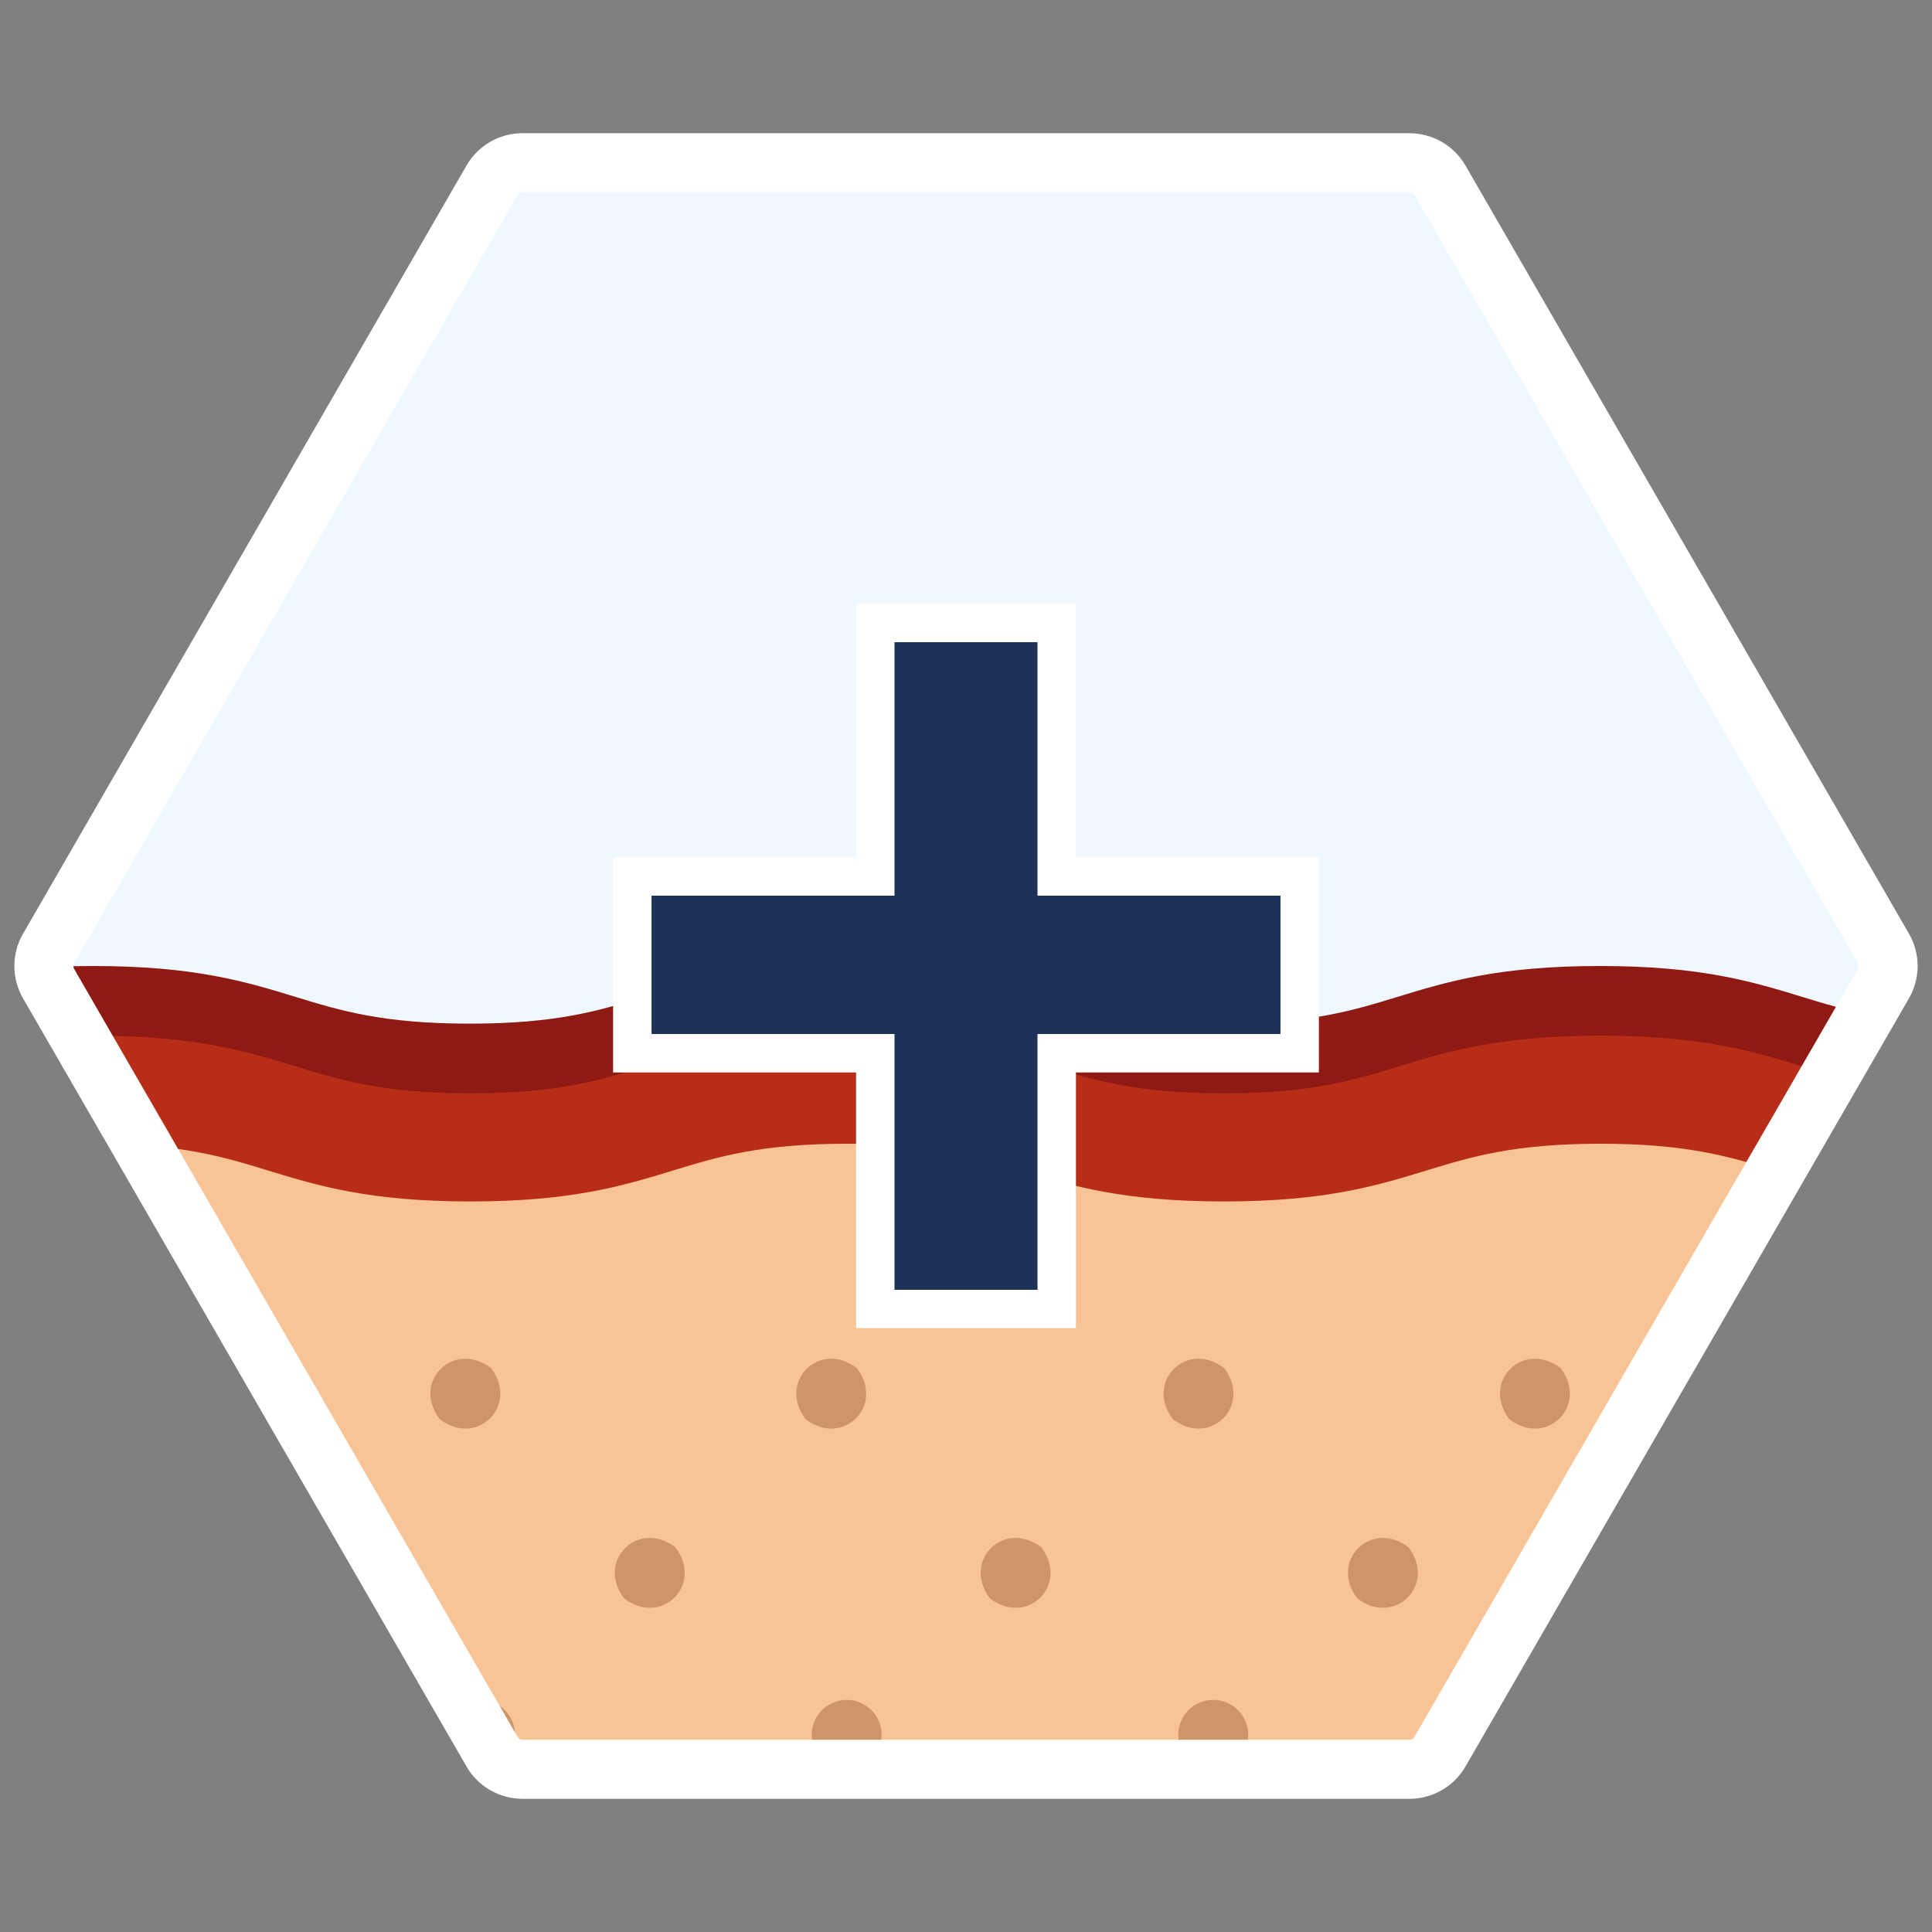 <svg xmlns="http://www.w3.org/2000/svg" xmlns:xlink="http://www.w3.org/1999/xlink" id="Lager_1" data-name="Lager 1" viewBox="0 0 300 300"><rect x="0" y="0" width="300" height="300" fill="#808080" stroke="none"/><defs><style>      .cls-1 {        clip-path: url(#clippath);      }      .cls-2 {        fill: none;      }      .cls-2, .cls-3, .cls-4, .cls-5, .cls-6, .cls-7, .cls-8, .cls-9 {        stroke-width: 0px;      }      .cls-3 {        fill: #eef8fe;      }      .cls-10 {        clip-path: url(#clippath-1);      }      .cls-4 {        fill: #cd956a;      }      .cls-5 {        fill: #8f1913;      }      .cls-6 {        fill: #b82d18;      }      .cls-7 {        fill: #f8c496;      }      .cls-8 {        fill: #1d3159;      }      .cls-9 {        fill: #fff;      }    </style><clipPath id="clippath"><path class="cls-2" d="M87.16,26.59c-5.68,0-10.93,2.97-13.77,7.79L10.1,141.78c-2.84,4.83-2.84,10.76,0,15.59l63.28,107.4c2.84,4.82,8.09,7.79,13.77,7.79h126.56c5.68,0,10.93-2.97,13.78-7.79l63.28-107.4c2.84-4.83,2.84-10.76,0-15.59l-63.28-107.4c-2.84-4.83-8.1-7.79-13.78-7.79h-126.56Z"></path></clipPath><clipPath id="clippath-1"><rect class="cls-2" x="2.23" y="20.68" width="295.53" height="258.63"></rect></clipPath></defs><g class="cls-1"><rect class="cls-3" x="-7.67" y="24.41" width="311.47" height="260.97"></rect><path class="cls-7" d="M276.26,338.04L-.48,333.1c-2.75-17.51-16.51-52.74-16.51-92.06s-2.75-71.2,0-71.2h297.53c42.9,6.07,58.04,50.58,25.56,84.99-26.99,28.6-27.09,65.7-29.84,83.21"></path><path class="cls-5" d="M306.91,175.74c-15.76,0-23.74-2.44-31.47-4.81-6.96-2.13-13.53-4.15-27.02-4.15s-20.06,2.02-27.03,4.15c-7.72,2.36-15.71,4.81-31.46,4.81s-23.74-2.44-31.47-4.81c-6.96-2.13-13.54-4.15-27.03-4.15s-20.06,2.02-27.02,4.15c-7.72,2.36-15.71,4.81-31.46,4.81s-23.74-2.44-31.47-4.81c-6.96-2.13-13.53-4.15-27.02-4.15s-20.06,2.02-27.02,4.15c-7.72,2.36-15.71,4.81-31.47,4.81s-23.74-2.44-31.47-4.81c-6.96-2.13-13.53-4.15-27.02-4.15-4.4,0-7.96-3.75-7.96-8.39s3.56-8.39,7.96-8.39c15.76,0,23.74,2.44,31.47,4.81,6.96,2.13,13.53,4.14,27.02,4.14s20.06-2.01,27.02-4.14c7.72-2.36,15.71-4.81,31.47-4.81s23.74,2.44,31.47,4.81c6.96,2.13,13.53,4.14,27.02,4.14s20.06-2.01,27.02-4.14c7.72-2.36,15.71-4.81,31.46-4.81s23.74,2.44,31.47,4.81c6.96,2.13,13.54,4.14,27.03,4.14s20.06-2.01,27.02-4.14c7.72-2.36,15.71-4.81,31.47-4.81s23.74,2.44,31.47,4.81c6.96,2.13,13.54,4.14,27.03,4.14s20.06-2.01,27.03-4.14c7.73-2.36,15.71-4.81,31.47-4.81,4.4,0,7.96,3.75,7.96,8.39s-3.56,8.39-7.96,8.39c-13.49,0-20.07,2.02-27.03,4.15-7.73,2.36-15.71,4.81-31.47,4.81"></path><path class="cls-6" d="M307.03,186.56c-15.76,0-23.74-2.44-31.47-4.81-6.96-2.13-13.53-4.15-27.02-4.15s-20.06,2.02-27.03,4.15c-7.72,2.36-15.71,4.81-31.46,4.81s-23.74-2.44-31.47-4.81c-6.96-2.13-13.54-4.15-27.03-4.15s-20.06,2.02-27.02,4.15c-7.72,2.36-15.71,4.81-31.46,4.81s-23.74-2.44-31.47-4.81c-6.96-2.13-13.53-4.15-27.02-4.15s-20.06,2.02-27.02,4.15c-7.72,2.36-15.71,4.81-31.47,4.81s-23.74-2.44-31.47-4.81c-6.96-2.13-13.53-4.15-27.02-4.15-4.4,0-7.96-3.75-7.96-8.39s3.56-8.39,7.96-8.39c15.76,0,23.74,2.44,31.47,4.81,6.96,2.13,13.53,4.14,27.02,4.14s20.06-2.01,27.02-4.14c7.72-2.36,15.71-4.81,31.47-4.81s23.74,2.44,31.47,4.81c6.96,2.13,13.53,4.14,27.02,4.14s20.06-2.01,27.02-4.14c7.72-2.36,15.71-4.81,31.46-4.81s23.74,2.44,31.47,4.81c6.96,2.13,13.53,4.14,27.03,4.14s20.06-2.01,27.02-4.14c7.72-2.36,15.71-4.81,31.47-4.81s23.74,2.44,31.47,4.81c6.96,2.13,13.54,4.14,27.03,4.14s20.06-2.01,27.03-4.14c7.72-2.36,15.71-4.81,31.47-4.81,4.4,0,7.96,3.75,7.96,8.39s-3.56,8.39-7.96,8.39c-13.49,0-20.07,2.02-27.03,4.15-7.72,2.36-15.71,4.81-31.47,4.81"></path><path class="cls-4" d="M47.95,240.26c4.42,5.81-2.14,12.37-7.95,7.95-4.42-5.81,2.14-12.37,7.95-7.95"></path><path class="cls-4" d="M79.98,269.39c0,3-2.43,5.43-5.43,5.43s-5.43-2.43-5.43-5.43,2.43-5.43,5.43-5.43,5.43,2.43,5.43,5.43"></path><path class="cls-4" d="M104.87,240.26c4.42,5.81-2.14,12.37-7.95,7.95-4.42-5.81,2.14-12.37,7.95-7.95"></path><path class="cls-4" d="M136.9,269.39c0,3-2.43,5.43-5.43,5.43s-5.43-2.43-5.43-5.43,2.43-5.43,5.43-5.43,5.43,2.43,5.43,5.43"></path><path class="cls-4" d="M193.82,269.39c0,3-2.43,5.43-5.43,5.43s-5.43-2.43-5.43-5.43,2.43-5.43,5.43-5.43,5.43,2.43,5.43,5.43"></path><path class="cls-4" d="M218.71,240.26c4.42,5.81-2.14,12.37-7.95,7.95-4.43-5.81,2.14-12.37,7.95-7.95"></path><path class="cls-4" d="M161.68,240.26c4.42,5.81-2.14,12.37-7.95,7.95-4.42-5.81,2.14-12.37,7.95-7.95"></path><path class="cls-4" d="M19.32,212.43c4.42,5.81-2.14,12.37-7.95,7.95-4.42-5.81,2.14-12.37,7.95-7.95"></path><path class="cls-4" d="M76.24,212.43c4.42,5.81-2.14,12.37-7.95,7.95-4.43-5.81,2.14-12.37,7.95-7.95"></path><path class="cls-4" d="M190.08,212.43c4.42,5.81-2.14,12.37-7.95,7.95-4.42-5.81,2.14-12.37,7.95-7.95"></path><path class="cls-4" d="M242.32,212.43c4.42,5.81-2.14,12.37-7.95,7.95-4.42-5.81,2.14-12.37,7.95-7.95"></path><path class="cls-4" d="M133.05,212.43c4.42,5.81-2.14,12.37-7.95,7.95-4.43-5.81,2.14-12.37,7.95-7.95"></path></g><g class="cls-10"><path class="cls-9" d="M218.86,20.68H81.14c-3.59,0-6.91,1.92-8.7,5.02L3.58,144.98c-1.8,3.11-1.8,6.94,0,10.05l68.86,119.27c1.79,3.11,5.11,5.02,8.7,5.02h137.72c3.59,0,6.91-1.92,8.7-5.02l68.86-119.27c1.8-3.11,1.8-6.94,0-10.05L227.56,25.71c-1.79-3.11-5.11-5.02-8.7-5.02M218.86,29.84c.31,0,.61.17.77.44l68.86,119.27c.16.28.16.61,0,.89l-68.86,119.27c-.16.27-.46.44-.77.44H81.14c-.32,0-.61-.17-.77-.44L11.51,150.45c-.16-.28-.16-.61,0-.89L80.37,30.29c.16-.27.45-.44.77-.44h137.72Z"></path></g><polygon class="cls-8" points="135.91 203.26 135.91 163.54 98.18 163.54 98.18 136.1 135.91 136.1 135.91 96.74 164.09 96.74 164.09 136.1 201.82 136.1 201.82 163.54 164.09 163.54 164.09 203.26 135.91 203.26"></polygon><path class="cls-9" d="M167.07,93.75h-34.14v39.36h-37.73v33.42h37.73v39.71h34.14v-39.71h37.73v-33.42h-37.73v-39.36ZM161.1,99.72v39.36h37.73v21.48h-37.73v39.72h-22.2v-39.72h-37.73v-21.48h37.73v-39.36h22.2Z"></path></svg>